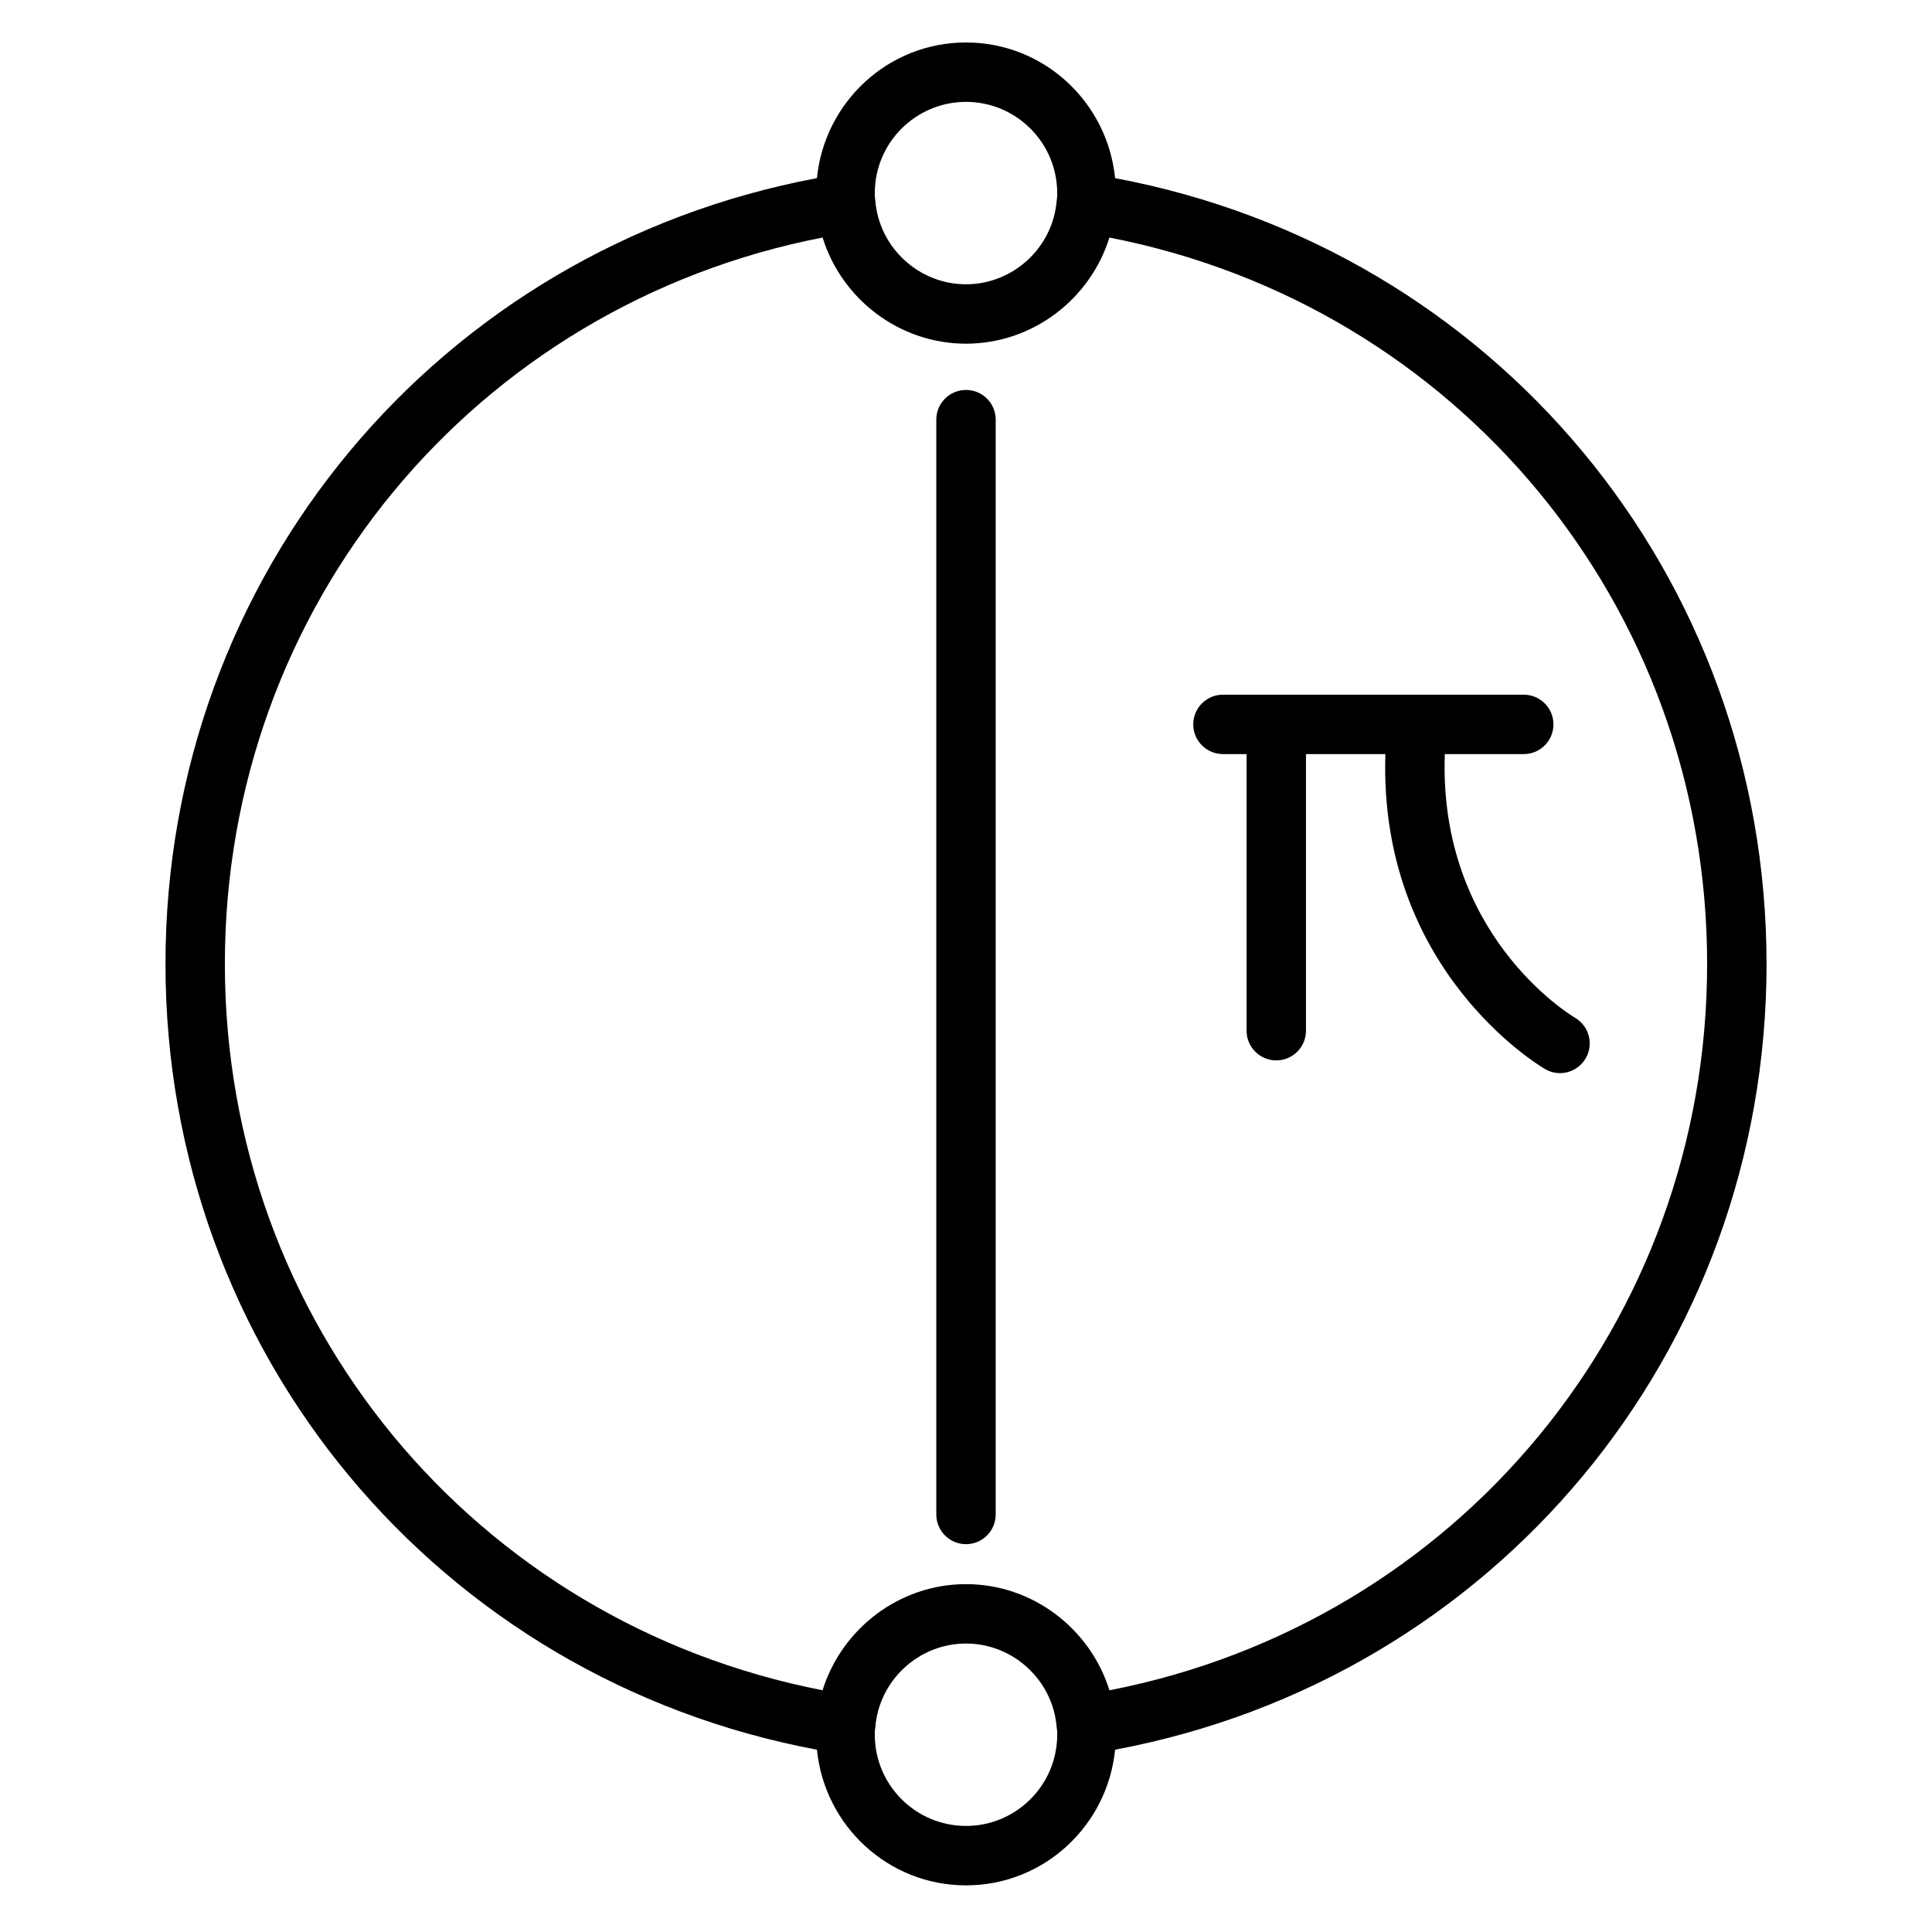 <?xml version="1.0" encoding="UTF-8"?>
<!-- Uploaded to: ICON Repo, www.iconrepo.com, Generator: ICON Repo Mixer Tools -->
<svg fill="#000000" width="800px" height="800px" version="1.1" viewBox="144 144 512 512" xmlns="http://www.w3.org/2000/svg">
 <g>
  <path d="m612.15 399.45c0-102.98-72.258-189.43-172.64-208.24-2.016-20.133-18.852-35.953-39.508-35.953s-37.496 15.824-39.508 35.953c-100.39 18.812-172.64 105.25-172.64 208.24 0 102.99 72.258 189.43 172.64 208.24 2.016 20.129 18.855 35.949 39.512 35.949s37.496-15.824 39.508-35.953c100.38-18.805 172.64-105.25 172.64-208.23zm-212.15-228.45c13.328 0 24.168 10.84 24.168 24.168 0 0.355 0.016 0.707 0 0.93-0.023 0.102-0.023 0.195-0.039 0.301-0.008 0.023-0.023 0.047-0.023 0.07-0.008 0.031 0.008 0.062 0.008 0.094-0.023 0.172-0.062 0.348-0.07 0.52-0.965 12.484-11.52 22.254-24.043 22.254s-23.082-9.77-24.035-22.246c-0.008-0.062-0.039-0.316-0.07-0.543 0-0.023 0.008-0.047 0-0.07 0-0.016-0.016-0.031-0.023-0.055-0.008-0.07-0.023-0.18-0.023-0.203-0.031-0.344-0.016-0.695-0.016-1.051 0-13.328 10.84-24.168 24.168-24.168zm0 456.89c-13.328 0-24.168-10.84-24.168-24.168 0-0.355-0.016-0.707 0-0.938 0.023-0.094 0.023-0.188 0.039-0.285 0.008-0.031 0.023-0.055 0.031-0.086 0.008-0.031-0.008-0.062-0.008-0.094 0.023-0.172 0.062-0.348 0.07-0.52 0.953-12.477 11.508-22.246 24.035-22.246 12.523 0 23.082 9.77 24.035 22.246 0.008 0.062 0.039 0.316 0.07 0.543 0 0.023-0.008 0.047 0 0.07 0 0.023 0.016 0.039 0.023 0.055 0.008 0.07 0.023 0.172 0.023 0.195 0.039 0.34 0.023 0.691 0.023 1.047-0.012 13.34-10.852 24.18-24.176 24.18zm38.004-35.953c-5.07-16.293-20.316-28.125-38.004-28.125s-32.938 11.832-38.008 28.125c-92.188-17.949-158.4-97.629-158.4-192.49 0-94.859 66.211-174.55 158.4-192.5 5.07 16.301 20.316 28.133 38.008 28.133 17.688 0 32.938-11.832 38.008-28.125 92.188 17.957 158.4 97.637 158.4 192.5 0 94.863-66.211 174.54-158.4 192.49z"/>
  <path d="m400 247.34c-4.352 0-7.871 3.527-7.871 7.871v290.14c0 4.344 3.519 7.871 7.871 7.871s7.871-3.527 7.871-7.871v-290.14c0-4.344-3.519-7.871-7.871-7.871z"/>
  <path d="m561.42 413.73c-1.559-0.914-36.258-22.129-34.527-69.887h20.914c4.352 0 7.871-3.527 7.871-7.871s-3.519-7.871-7.871-7.871l-79.711-0.004c-4.352 0-7.871 3.527-7.871 7.871s3.519 7.871 7.871 7.871h6.258v73.305c0 4.344 3.519 7.871 7.871 7.871 4.352 0 7.871-3.527 7.871-7.871v-73.305h21.043c-1.836 56.984 40.445 82.387 42.344 83.484 1.234 0.723 2.598 1.062 3.938 1.062 2.699 0 5.328-1.402 6.793-3.906 2.199-3.727 0.93-8.547-2.793-10.75z"/>
 </g>
</svg>
